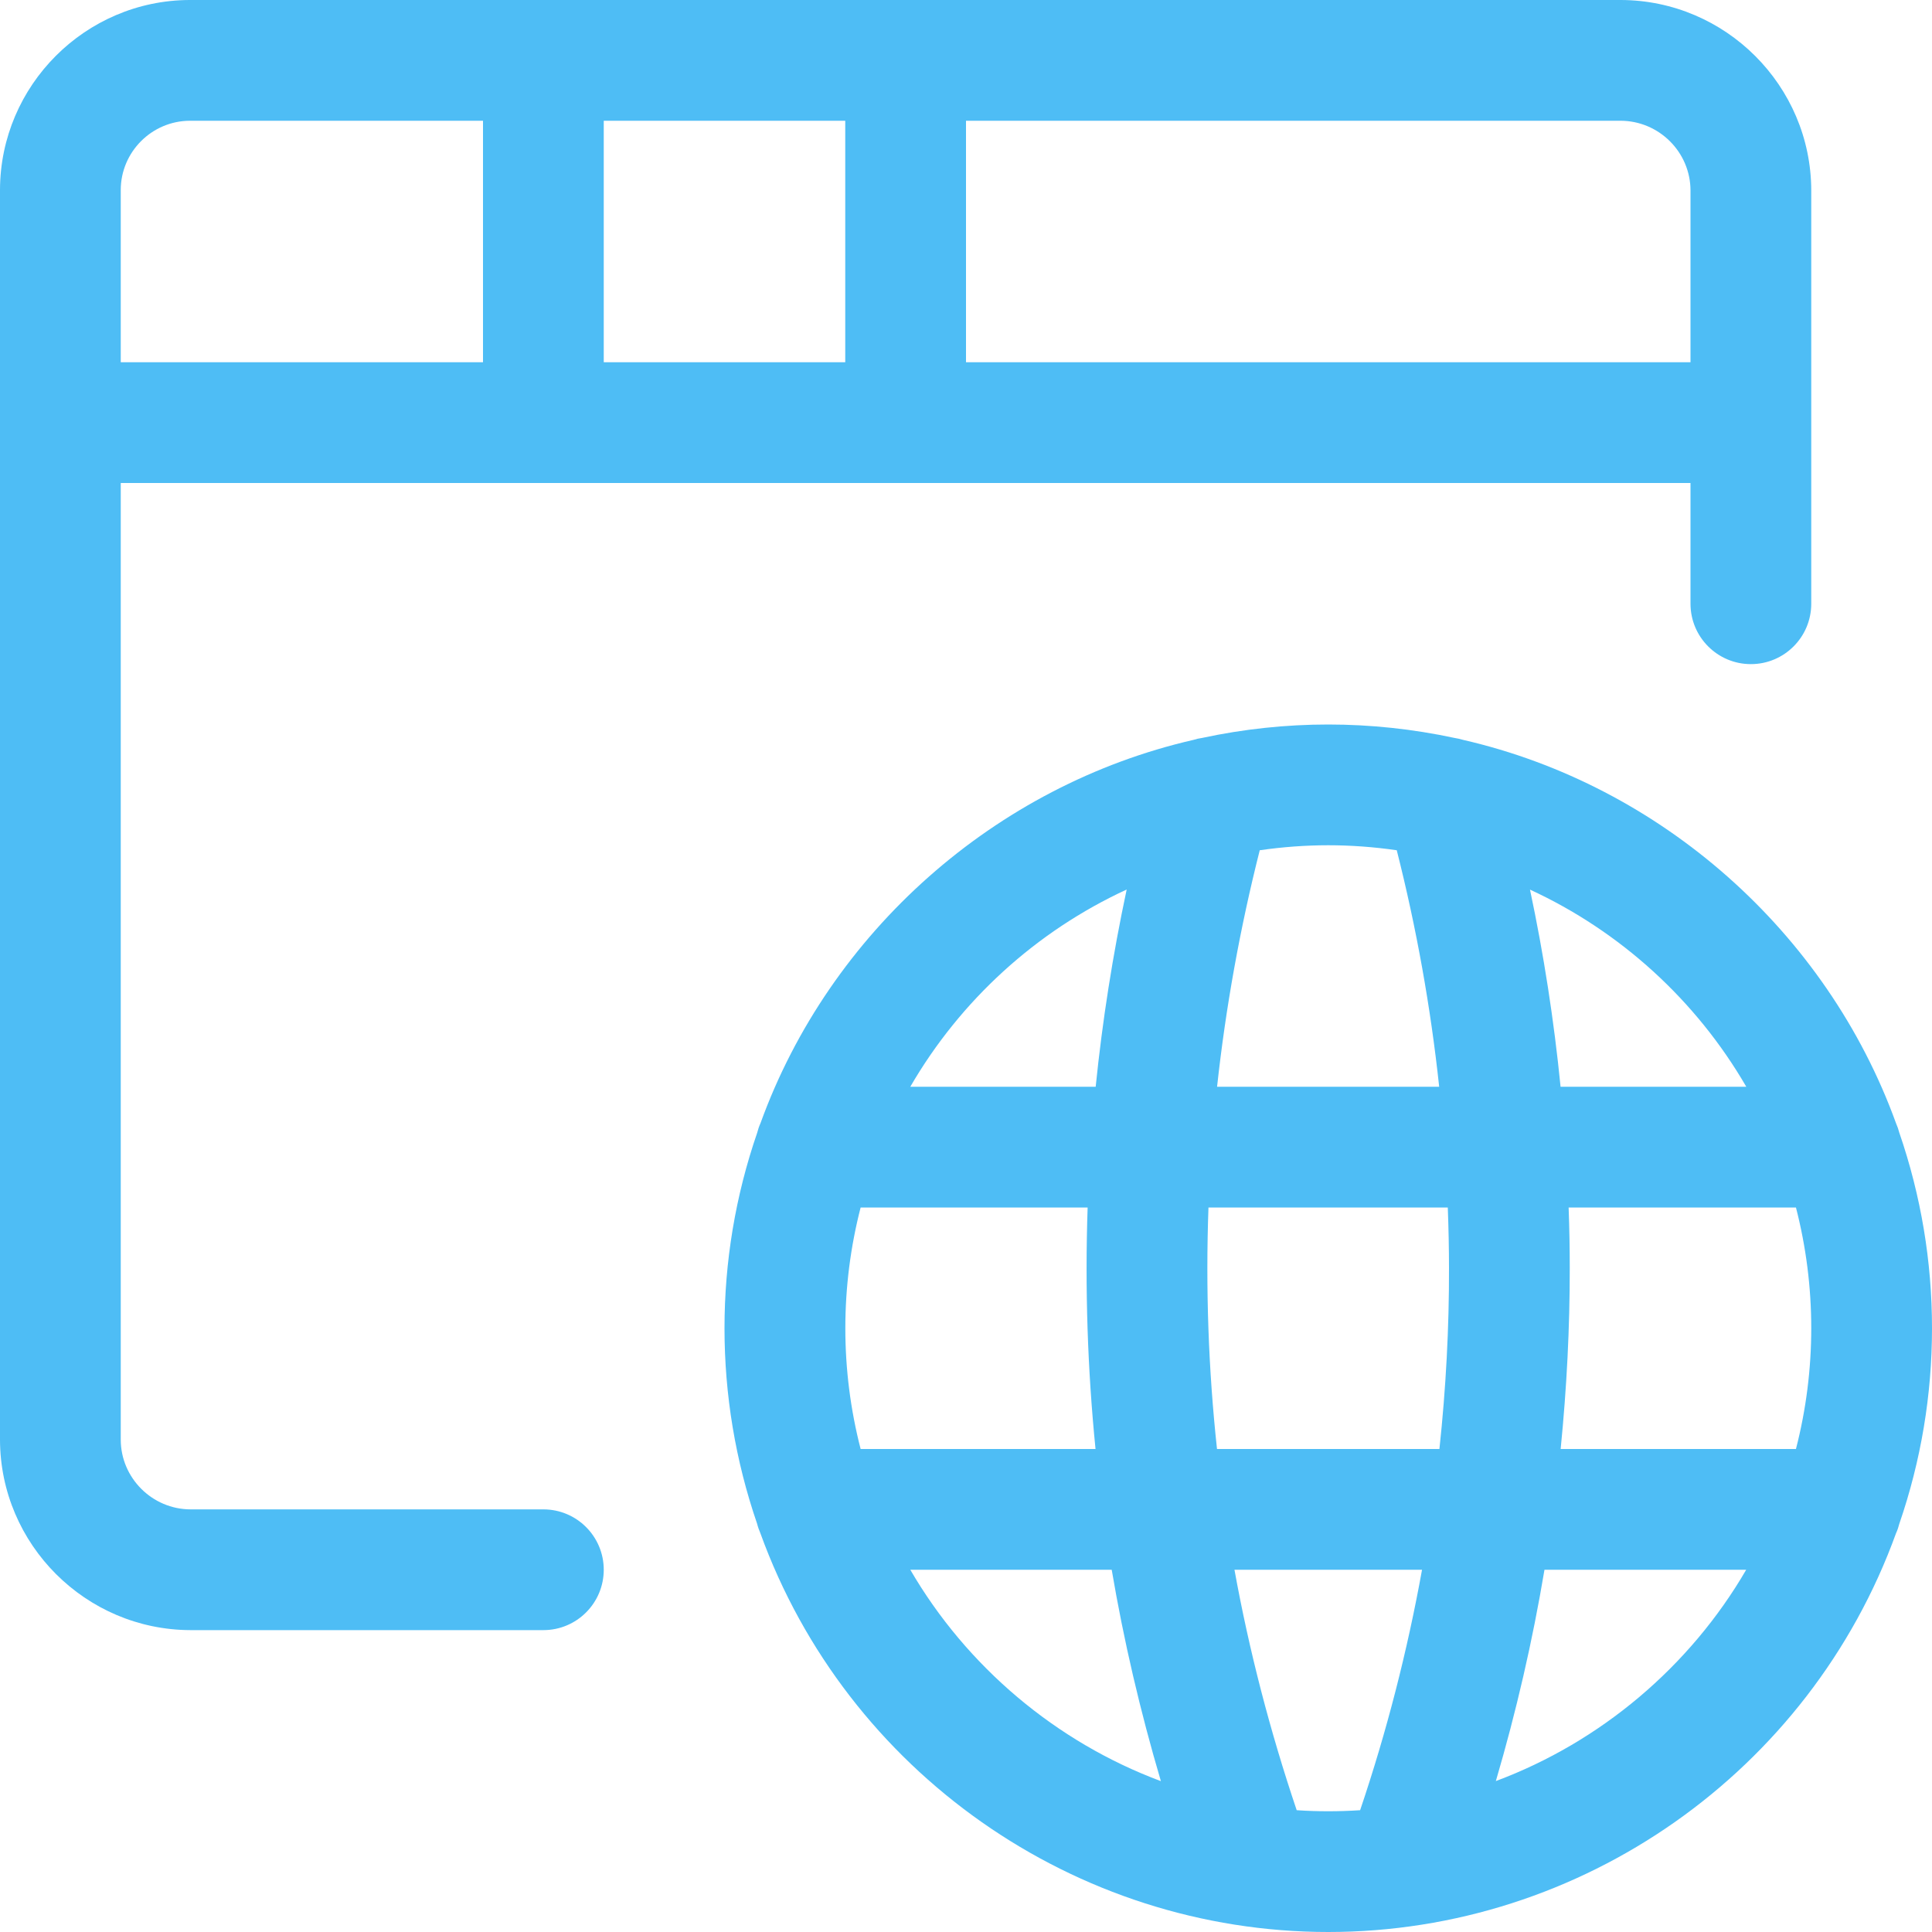 <svg width="24" height="24" viewBox="0 0 24 24" fill="none" xmlns="http://www.w3.org/2000/svg">
    <g clip-path="url(#clip0_5548_42997)">
        <path d="M16.5 24C13.352 24 10.519 22.01 9.446 19.047C9.429 19.007 9.415 18.968 9.405 18.928C9.136 18.145 9 17.327 9 16.5C9 15.673 9.136 14.855 9.406 14.072C9.416 14.032 9.429 13.993 9.447 13.953C10.307 11.577 12.366 9.755 14.826 9.191C14.86 9.18 14.896 9.172 14.932 9.167C15.448 9.056 15.976 9 16.5 9C17.024 9 17.552 9.056 18.069 9.167C18.105 9.172 18.141 9.181 18.175 9.191C20.634 9.755 22.693 11.578 23.553 13.953C23.57 13.992 23.584 14.032 23.594 14.071C23.864 14.856 24 15.673 24 16.5C24 17.327 23.864 18.144 23.594 18.929C23.584 18.969 23.571 19.008 23.553 19.047C22.481 22.01 19.648 24 16.5 24ZM16.108 22.487C16.24 22.496 16.371 22.5 16.5 22.5C16.63 22.5 16.762 22.496 16.896 22.487C17.225 21.514 17.482 20.512 17.665 19.5H15.335C15.517 20.504 15.777 21.506 16.108 22.487ZM11.308 19.5C12.009 20.705 13.12 21.641 14.421 22.126C14.164 21.257 13.959 20.377 13.81 19.5H11.308ZM19.186 19.5C19.038 20.385 18.835 21.264 18.582 22.125C19.882 21.64 20.992 20.704 21.692 19.5H19.186ZM22.31 18C22.436 17.511 22.5 17.008 22.5 16.5C22.5 15.992 22.436 15.489 22.31 15H19.486C19.496 15.269 19.5 15.514 19.5 15.751C19.501 16.483 19.463 17.238 19.387 18H22.31ZM17.881 18C17.962 17.244 18.002 16.489 18 15.751C18 15.518 17.995 15.27 17.985 15H15.012C14.976 16.002 15.011 17.008 15.118 18H17.881ZM13.609 18C13.51 17.011 13.477 16.005 13.511 15H10.691C10.565 15.489 10.501 15.992 10.501 16.5C10.501 17.008 10.565 17.511 10.691 18H13.609ZM21.693 13.5C21.071 12.427 20.129 11.569 19.006 11.051C19.177 11.855 19.304 12.676 19.386 13.5H21.693ZM17.878 13.5C17.772 12.51 17.595 11.525 17.351 10.562C17.066 10.521 16.781 10.5 16.5 10.5C16.22 10.5 15.935 10.521 15.649 10.562C15.404 11.53 15.226 12.516 15.119 13.5H17.878ZM13.611 13.5C13.694 12.682 13.823 11.861 13.996 11.05C12.872 11.568 11.93 12.427 11.308 13.5H13.611Z"
              fill="#4EBDF5"/>
        <path d="M2.365 20.25C1.064 20.246 0.004 19.186 0 17.887V2.357C0.004 1.061 1.06 0.004 2.355 0H20.135C21.437 0.004 22.497 1.065 22.5 2.364V7.5C22.5 7.914 22.164 8.25 21.75 8.25C21.336 8.25 21 7.914 21 7.5V6H1.5V17.885C1.501 18.36 1.891 18.749 2.367 18.75H6.75C7.164 18.75 7.5 19.086 7.5 19.5C7.5 19.914 7.164 20.25 6.75 20.25H2.365ZM21 4.5V2.366C20.999 1.89 20.61 1.502 20.133 1.5H12V4.5H21ZM10.5 4.5V1.5H7.5V4.5H10.5ZM6 4.5V1.5H2.358C1.886 1.502 1.501 1.887 1.5 2.359V4.5H6Z"
              fill="#4EBDF5"/>
    </g>
    <defs>
        <clipPath id="clip0_5548_42997">
            <rect width="24" height="24" fill="white"/>
        </clipPath>
    </defs>
</svg>
